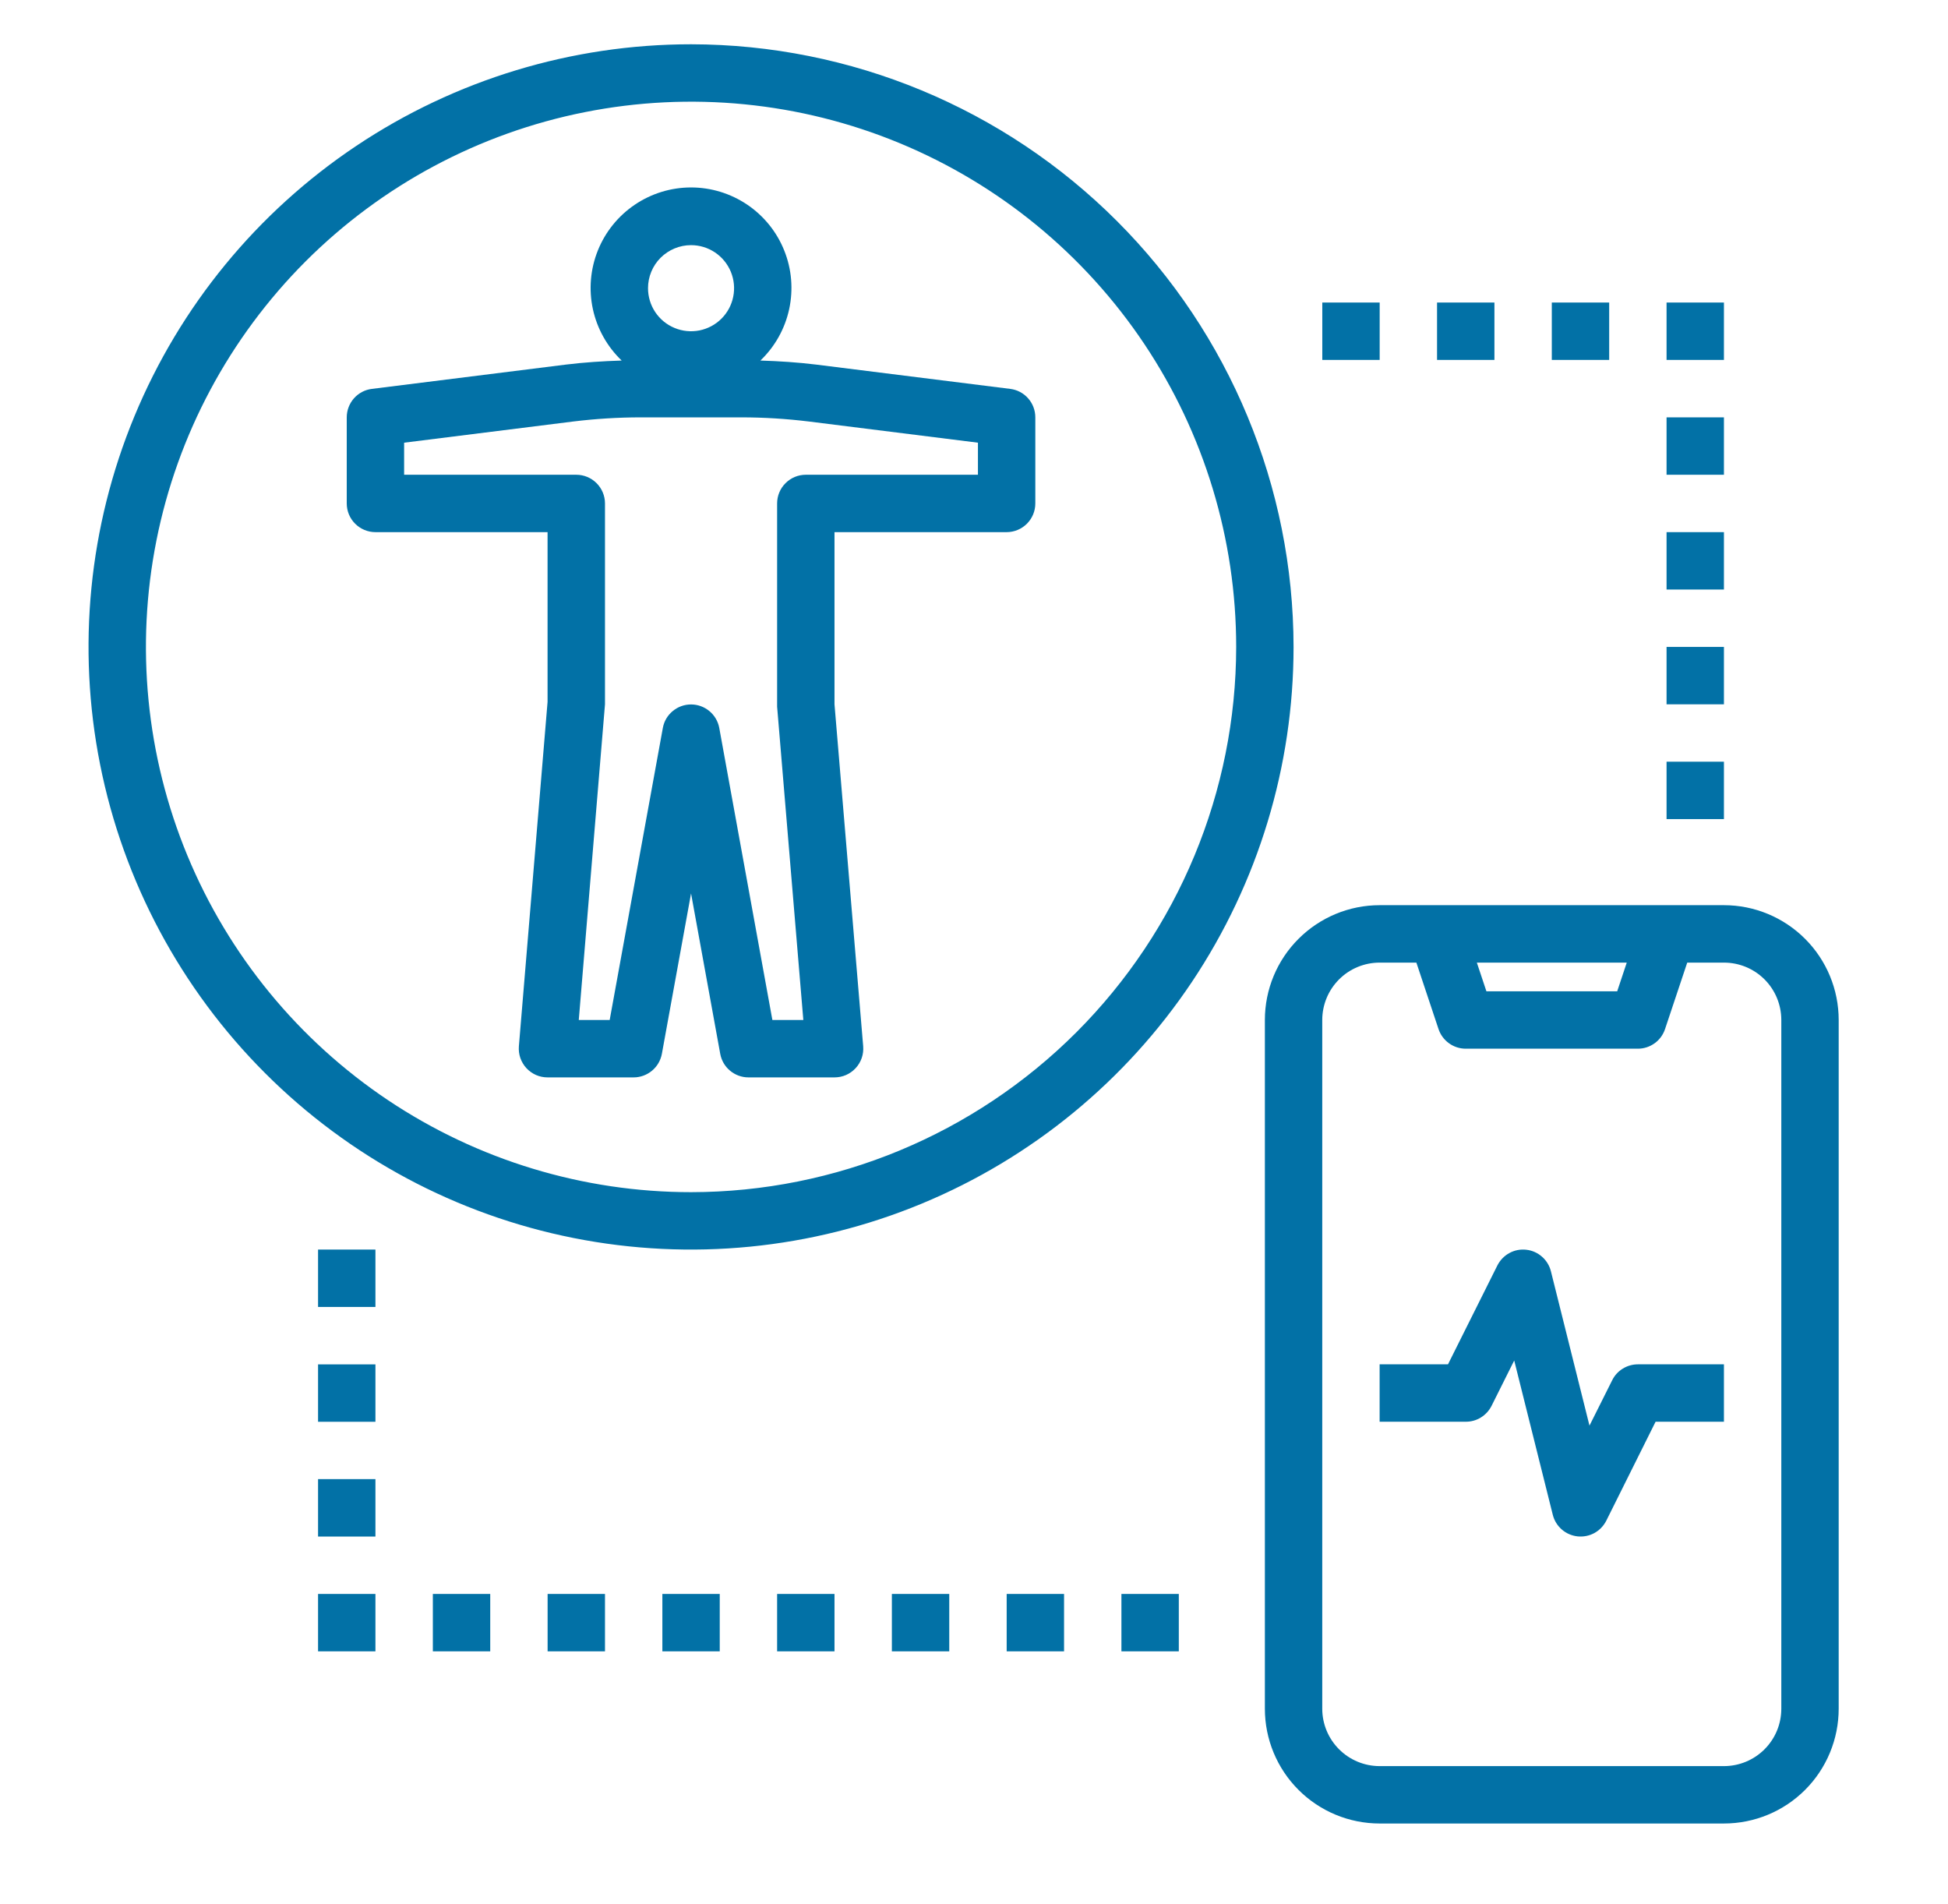 <svg width="44" height="43" viewBox="0 0 44 43" fill="none" xmlns="http://www.w3.org/2000/svg">
<path d="M38.939 20.441H31.163C30.475 20.441 29.816 20.715 29.33 21.201C28.843 21.687 28.57 22.346 28.57 23.034V38.587C28.57 39.274 28.843 39.934 29.33 40.42C29.816 40.906 30.475 41.179 31.163 41.179H38.939C39.627 41.179 40.286 40.906 40.772 40.42C41.258 39.934 41.531 39.274 41.531 38.587V23.034C41.531 22.346 41.258 21.687 40.772 21.201C40.286 20.715 39.627 20.441 38.939 20.441ZM36.744 21.738L36.528 22.386H33.574L33.358 21.738H36.744ZM40.235 38.587C40.235 38.931 40.099 39.26 39.856 39.503C39.613 39.746 39.283 39.883 38.939 39.883H31.163C30.819 39.883 30.489 39.746 30.246 39.503C30.003 39.26 29.866 38.931 29.866 38.587V23.034C29.866 22.69 30.003 22.36 30.246 22.117C30.489 21.874 30.819 21.738 31.163 21.738H31.992L32.492 23.238C32.535 23.367 32.618 23.48 32.728 23.559C32.838 23.639 32.971 23.682 33.107 23.682H36.995C37.131 23.682 37.263 23.639 37.374 23.559C37.484 23.48 37.566 23.367 37.609 23.238L38.11 21.738H38.939C39.283 21.738 39.613 21.874 39.856 22.117C40.099 22.36 40.235 22.69 40.235 23.034V38.587Z" fill="#0271A6"/>
<path d="M15.609 1C12.918 1 10.286 1.798 8.048 3.294C5.81 4.789 4.066 6.914 3.036 9.401C2.006 11.888 1.736 14.624 2.261 17.264C2.787 19.904 4.083 22.329 5.986 24.232C7.889 26.136 10.314 27.432 12.954 27.957C15.594 28.482 18.33 28.212 20.817 27.182C23.304 26.152 25.429 24.408 26.925 22.17C28.42 19.932 29.218 17.301 29.218 14.609C29.214 11.001 27.779 7.542 25.228 4.991C22.676 2.439 19.217 1.004 15.609 1ZM15.609 26.922C13.174 26.922 10.793 26.2 8.768 24.847C6.744 23.494 5.165 21.571 4.233 19.321C3.301 17.071 3.058 14.595 3.533 12.207C4.008 9.818 5.181 7.625 6.903 5.902C8.625 4.181 10.819 3.008 13.207 2.533C15.595 2.058 18.071 2.301 20.321 3.233C22.571 4.165 24.494 5.744 25.847 7.768C27.2 9.793 27.922 12.174 27.922 14.609C27.919 17.874 26.62 21.003 24.312 23.312C22.003 25.62 18.874 26.919 15.609 26.922Z" fill="#0271A6"/>
<path d="M22.818 8.782L18.433 8.233C18.017 8.182 17.596 8.155 17.175 8.142C17.503 7.829 17.729 7.425 17.825 6.983C17.921 6.54 17.883 6.078 17.714 5.658C17.546 5.237 17.255 4.877 16.88 4.623C16.504 4.369 16.062 4.233 15.609 4.233C15.156 4.233 14.713 4.369 14.338 4.623C13.962 4.877 13.672 5.237 13.503 5.658C13.335 6.078 13.296 6.54 13.392 6.983C13.488 7.425 13.715 7.829 14.042 8.142C13.622 8.155 13.2 8.182 12.784 8.233L8.4 8.782C8.243 8.801 8.099 8.877 7.994 8.996C7.89 9.114 7.832 9.267 7.832 9.425V11.369C7.832 11.541 7.9 11.705 8.022 11.827C8.143 11.948 8.308 12.017 8.48 12.017H12.368V15.851L11.72 23.628C11.713 23.718 11.724 23.808 11.753 23.892C11.783 23.977 11.829 24.055 11.89 24.121C11.951 24.187 12.025 24.24 12.107 24.276C12.19 24.312 12.279 24.33 12.368 24.33H14.313C14.464 24.33 14.611 24.276 14.727 24.179C14.844 24.082 14.922 23.947 14.95 23.798L15.609 20.176L16.268 23.798C16.295 23.947 16.373 24.082 16.49 24.179C16.606 24.276 16.753 24.33 16.905 24.33H18.849C18.939 24.33 19.028 24.312 19.11 24.276C19.192 24.24 19.266 24.187 19.327 24.121C19.388 24.055 19.435 23.977 19.464 23.892C19.493 23.808 19.504 23.718 19.497 23.628L18.849 15.905V12.017H22.737C22.909 12.017 23.074 11.948 23.195 11.827C23.317 11.705 23.385 11.541 23.385 11.369V9.425C23.385 9.267 23.328 9.114 23.223 8.996C23.119 8.877 22.974 8.801 22.818 8.782ZM15.609 5.536C15.801 5.536 15.989 5.593 16.149 5.7C16.309 5.807 16.433 5.959 16.507 6.136C16.58 6.314 16.6 6.509 16.562 6.698C16.525 6.887 16.432 7.06 16.296 7.196C16.16 7.332 15.987 7.424 15.798 7.462C15.61 7.499 15.414 7.48 15.237 7.406C15.059 7.333 14.907 7.208 14.8 7.048C14.694 6.889 14.637 6.701 14.637 6.508C14.637 6.251 14.739 6.003 14.921 5.821C15.104 5.639 15.351 5.536 15.609 5.536ZM22.089 10.721H18.201C18.029 10.721 17.864 10.789 17.743 10.911C17.621 11.032 17.553 11.197 17.553 11.369V15.959L18.145 23.034H17.446L16.246 16.437C16.218 16.288 16.139 16.154 16.023 16.058C15.906 15.961 15.76 15.908 15.609 15.908C15.457 15.908 15.311 15.961 15.195 16.058C15.078 16.154 14.999 16.288 14.972 16.437L13.771 23.034H13.073L13.665 15.905V11.369C13.665 11.197 13.596 11.032 13.475 10.911C13.353 10.789 13.188 10.721 13.017 10.721H9.128V9.997L12.944 9.519C13.451 9.457 13.961 9.425 14.471 9.425H16.746C17.256 9.425 17.766 9.457 18.273 9.519L22.089 9.997V10.721Z" fill="#0271A6"/>
<path d="M36.415 31.169L35.902 32.194L35.031 28.709C34.999 28.581 34.928 28.465 34.828 28.378C34.729 28.291 34.605 28.236 34.473 28.222C34.341 28.207 34.208 28.233 34.092 28.297C33.976 28.36 33.882 28.458 33.822 28.576L32.706 30.81H31.162V32.106H33.106C33.227 32.107 33.346 32.074 33.449 32.01C33.552 31.947 33.635 31.856 33.69 31.748L34.202 30.723L35.073 34.207C35.105 34.336 35.176 34.452 35.276 34.539C35.375 34.626 35.499 34.68 35.631 34.695C35.763 34.709 35.896 34.683 36.012 34.62C36.128 34.556 36.222 34.459 36.282 34.34L37.395 32.106H38.939V30.81H36.995C36.874 30.81 36.756 30.844 36.654 30.907C36.551 30.97 36.468 31.061 36.415 31.169Z" fill="#0271A6"/>
<path d="M22.738 35.995H24.034V37.291H22.738V35.995Z" fill="#0271A6"/>
<path d="M20.145 35.995H21.441V37.291H20.145V35.995Z" fill="#0271A6"/>
<path d="M7.184 33.402H8.48V34.699H7.184V33.402Z" fill="#0271A6"/>
<path d="M17.553 35.995H18.849V37.291H17.553V35.995Z" fill="#0271A6"/>
<path d="M25.33 35.995H26.626V37.291H25.33V35.995Z" fill="#0271A6"/>
<path d="M7.184 28.218H8.48V29.514H7.184V28.218Z" fill="#0271A6"/>
<path d="M9.777 35.995H11.073V37.291H9.777V35.995Z" fill="#0271A6"/>
<path d="M12.369 35.995H13.665V37.291H12.369V35.995Z" fill="#0271A6"/>
<path d="M7.184 30.811H8.48V32.107H7.184V30.811Z" fill="#0271A6"/>
<path d="M14.961 35.995H16.257V37.291H14.961V35.995Z" fill="#0271A6"/>
<path d="M7.184 35.995H8.48V37.291H7.184V35.995Z" fill="#0271A6"/>
<path d="M37.643 9.425H38.939V10.721H37.643V9.425Z" fill="#0271A6"/>
<path d="M37.643 14.609H38.939V15.905H37.643V14.609Z" fill="#0271A6"/>
<path d="M29.867 6.832H31.163V8.128H29.867V6.832Z" fill="#0271A6"/>
<path d="M37.643 12.017H38.939V13.313H37.643V12.017Z" fill="#0271A6"/>
<path d="M37.643 17.201H38.939V18.497H37.643V17.201Z" fill="#0271A6"/>
<path d="M32.459 6.832H33.755V8.128H32.459V6.832Z" fill="#0271A6"/>
<path d="M35.051 6.832H36.347V8.128H35.051V6.832Z" fill="#0271A6"/>
<path d="M37.643 6.832H38.939V8.128H37.643V6.832Z" fill="#0271A6"/>
</svg>
